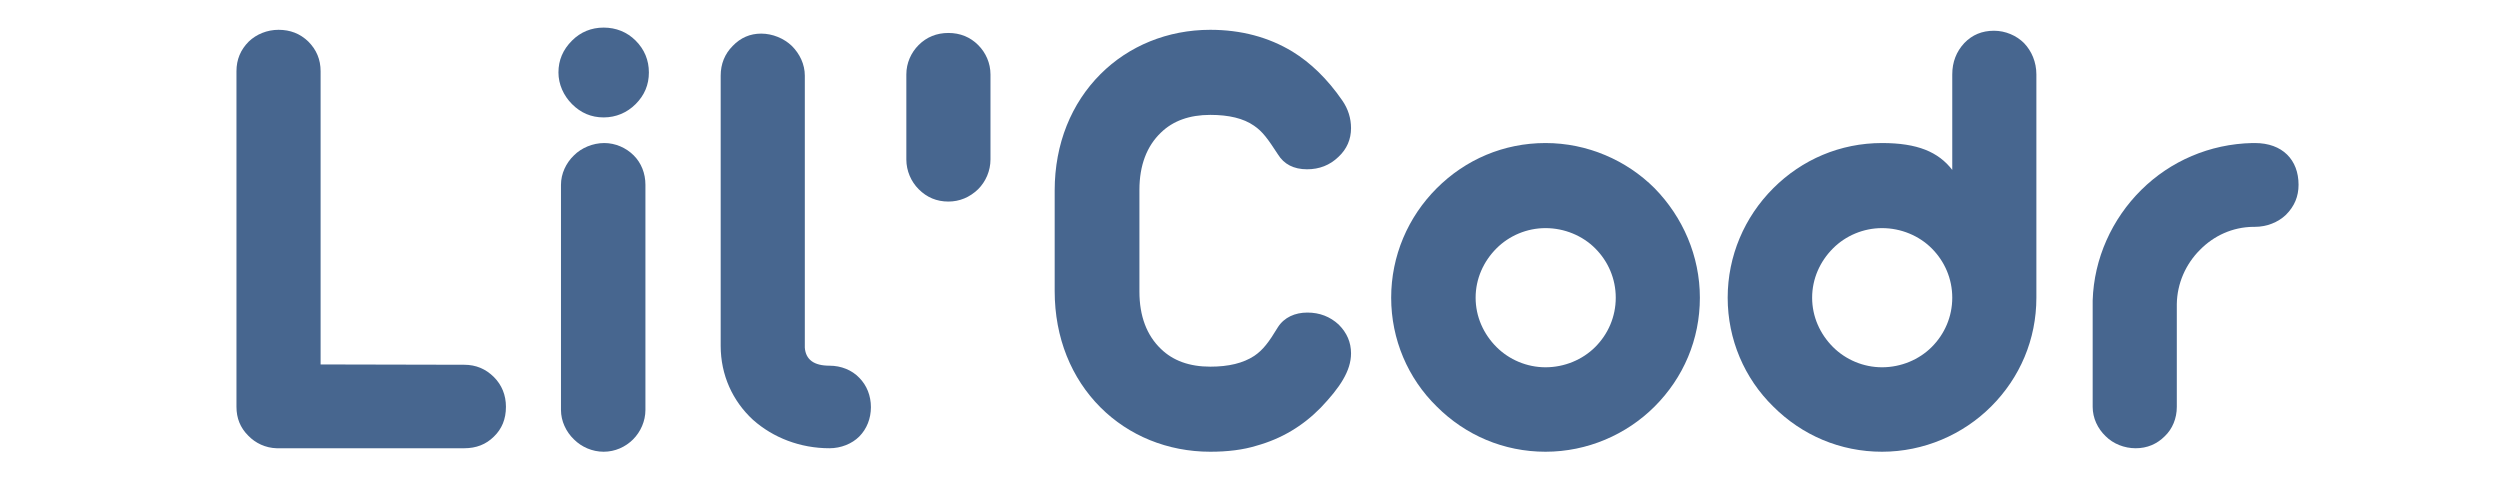 <svg xmlns="http://www.w3.org/2000/svg" xmlns:xlink="http://www.w3.org/1999/xlink" width="500" zoomAndPan="magnify" viewBox="0 0 375 75" height="100" preserveAspectRatio="xMidYMid meet" version="1.0"><defs><g/></defs><g fill="#47668f" fill-opacity="1"><g transform="translate(29.161, 67.237)"><g><path d="M 40.469 0 C 42.27 0 43.742 -0.57 44.93 -1.754 C 46.113 -2.895 46.73 -4.363 46.73 -6.215 C 46.73 -7.969 46.113 -9.488 44.93 -10.676 C 43.695 -11.906 42.223 -12.523 40.469 -12.523 L 18.93 -12.57 L 18.93 -56.551 C 18.93 -58.309 18.312 -59.777 17.078 -61.012 C 15.848 -62.195 14.375 -62.766 12.621 -62.766 C 10.91 -62.766 9.297 -62.102 8.16 -61.012 C 6.926 -59.777 6.309 -58.309 6.309 -56.551 L 6.309 -6.215 C 6.309 -4.508 6.879 -3.082 8.066 -1.898 C 9.156 -0.758 10.676 -0.047 12.336 0 Z M 40.469 0 "/></g></g></g><g fill="#47668f" fill-opacity="1"><g transform="translate(79.306, 67.237)"><g><path d="M 11.242 -49.625 C 13.094 -49.625 14.754 -50.336 16.035 -51.617 C 17.363 -52.945 18.027 -54.512 18.027 -56.363 C 18.027 -58.211 17.363 -59.824 16.035 -61.152 C 14.754 -62.434 13.094 -63.098 11.242 -63.098 C 9.395 -63.098 7.781 -62.434 6.5 -61.152 C 5.125 -59.777 4.461 -58.211 4.461 -56.363 C 4.461 -54.605 5.219 -52.898 6.5 -51.617 C 7.828 -50.289 9.395 -49.625 11.242 -49.625 Z M 11.242 0.523 C 12.953 0.523 14.516 -0.191 15.656 -1.328 C 16.793 -2.469 17.508 -4.078 17.508 -5.742 L 17.508 -39.52 C 17.508 -41.227 16.891 -42.793 15.75 -43.93 C 14.613 -45.07 13 -45.781 11.34 -45.781 C 9.629 -45.781 7.922 -45.07 6.785 -43.93 C 5.598 -42.793 4.84 -41.18 4.84 -39.52 L 4.84 -5.742 C 4.84 -4.078 5.598 -2.469 6.785 -1.328 C 7.922 -0.191 9.535 0.523 11.242 0.523 Z M 11.242 0.523 "/></g></g></g><g fill="#47668f" fill-opacity="1"><g transform="translate(101.793, 67.237)"><g><path d="M 22.629 0 C 24.34 0 26 -0.664 27.09 -1.754 C 28.227 -2.895 28.844 -4.461 28.844 -6.168 C 28.844 -7.875 28.227 -9.441 27.09 -10.578 C 26 -11.719 24.387 -12.383 22.629 -12.383 C 20.305 -12.383 19.07 -13.285 18.93 -15.086 L 18.93 -55.887 C 18.93 -57.594 18.172 -59.16 16.984 -60.348 C 15.797 -61.484 14.09 -62.195 12.383 -62.195 C 10.723 -62.195 9.297 -61.582 8.113 -60.348 C 6.926 -59.16 6.309 -57.641 6.309 -55.887 L 6.309 -15.371 C 6.309 -10.961 8.113 -7.07 11.148 -4.27 C 14.184 -1.566 18.266 0 22.629 0 Z M 22.629 0 "/></g></g></g><g fill="#47668f" fill-opacity="1"><g transform="translate(131.728, 67.237)"><g><path d="M 10.531 -37.004 C 12.191 -37.004 13.711 -37.621 14.992 -38.855 C 16.129 -39.992 16.844 -41.605 16.844 -43.316 L 16.844 -56.078 C 16.844 -57.785 16.129 -59.352 14.992 -60.488 C 13.805 -61.676 12.289 -62.293 10.531 -62.293 C 8.777 -62.293 7.258 -61.676 6.074 -60.488 C 4.934 -59.352 4.223 -57.785 4.223 -56.078 L 4.223 -43.316 C 4.223 -41.605 4.934 -39.992 6.074 -38.855 C 7.305 -37.621 8.777 -37.004 10.531 -37.004 Z M 10.531 -37.004 "/></g></g></g><g fill="#47668f" fill-opacity="1"><g transform="translate(152.792, 67.237)"><g><path d="M 28.75 0.523 C 31.359 0.523 33.684 0.238 35.676 -0.379 C 39.426 -1.422 42.602 -3.32 45.309 -6.074 C 48.152 -9.062 49.863 -11.574 49.863 -14.234 C 49.863 -15.895 49.246 -17.316 48.012 -18.551 C 46.73 -19.734 45.164 -20.352 43.316 -20.352 C 41.465 -20.352 39.852 -19.641 38.902 -18.172 C 37.527 -15.895 36.672 -14.754 35.344 -13.852 C 33.684 -12.762 31.5 -12.238 28.75 -12.238 C 25.617 -12.238 23.152 -13.141 21.348 -14.898 C 19.215 -16.938 18.121 -19.832 18.121 -23.484 L 18.121 -38.762 C 18.121 -42.414 19.215 -45.309 21.348 -47.348 C 23.152 -49.102 25.617 -50.004 28.75 -50.004 C 31.551 -50.004 33.73 -49.48 35.297 -48.391 C 36.625 -47.488 37.383 -46.398 38.902 -44.074 C 39.805 -42.602 41.273 -41.844 43.266 -41.844 C 45.117 -41.844 46.684 -42.461 47.965 -43.695 C 49.246 -44.879 49.863 -46.352 49.863 -48.012 C 49.863 -49.48 49.434 -50.906 48.535 -52.188 C 46.305 -55.414 43.789 -57.832 41.086 -59.492 C 37.48 -61.676 33.352 -62.766 28.75 -62.766 C 22.344 -62.766 16.512 -60.348 12.289 -56.125 C 7.922 -51.758 5.41 -45.688 5.41 -38.664 L 5.41 -23.578 C 5.41 -16.559 7.922 -10.484 12.289 -6.121 C 16.512 -1.898 22.344 0.523 28.75 0.523 Z M 28.75 0.523 "/></g></g></g><g fill="#47668f" fill-opacity="1"><g transform="translate(206.59, 67.237)"><g><path d="M 25.238 0.523 C 31.5 0.523 37.383 -2.039 41.605 -6.262 C 45.926 -10.578 48.391 -16.32 48.391 -22.582 C 48.391 -28.844 45.828 -34.68 41.605 -38.996 C 37.383 -43.219 31.5 -45.781 25.238 -45.781 C 18.977 -45.781 13.238 -43.316 8.918 -38.996 C 4.602 -34.68 2.086 -28.844 2.086 -22.582 C 2.086 -16.32 4.602 -10.484 8.918 -6.262 C 13.238 -1.945 18.977 0.523 25.238 0.523 Z M 25.238 -12.145 C 22.441 -12.145 19.785 -13.285 17.887 -15.18 C 15.941 -17.125 14.754 -19.734 14.754 -22.582 C 14.754 -25.43 15.941 -28.039 17.887 -29.984 C 19.785 -31.883 22.441 -33.02 25.238 -33.02 C 28.086 -33.02 30.789 -31.883 32.688 -29.984 C 34.633 -28.039 35.773 -25.43 35.773 -22.582 C 35.773 -19.734 34.633 -17.125 32.688 -15.18 C 30.789 -13.285 28.086 -12.145 25.238 -12.145 Z M 25.238 -12.145 "/></g></g></g><g fill="#47668f" fill-opacity="1"><g transform="translate(257.066, 67.237)"><g><path d="M 25.238 0.523 C 31.5 0.523 37.383 -2.039 41.605 -6.262 C 45.926 -10.578 48.391 -16.32 48.391 -22.582 L 48.391 -56.078 C 48.391 -57.926 47.68 -59.586 46.539 -60.773 C 45.402 -61.914 43.742 -62.625 42.035 -62.625 C 40.23 -62.625 38.762 -62.008 37.574 -60.773 C 36.387 -59.492 35.773 -57.926 35.773 -56.078 L 35.773 -41.75 C 33.684 -44.453 30.555 -45.781 25.238 -45.781 C 18.977 -45.781 13.238 -43.316 8.918 -38.996 C 4.602 -34.68 2.086 -28.844 2.086 -22.582 C 2.086 -16.32 4.602 -10.484 8.918 -6.262 C 13.238 -1.945 18.977 0.523 25.238 0.523 Z M 25.238 -12.145 C 22.441 -12.145 19.785 -13.285 17.887 -15.18 C 15.941 -17.125 14.754 -19.734 14.754 -22.582 C 14.754 -25.43 15.941 -28.039 17.887 -29.984 C 19.785 -31.883 22.441 -33.02 25.238 -33.02 C 28.086 -33.02 30.789 -31.883 32.688 -29.984 C 34.633 -28.039 35.773 -25.43 35.773 -22.582 C 35.773 -19.734 34.633 -17.125 32.688 -15.18 C 30.789 -13.285 28.086 -12.145 25.238 -12.145 Z M 25.238 -12.145 "/></g></g></g><g fill="#47668f" fill-opacity="1"><g transform="translate(309.678, 67.237)"><g><path d="M 10.676 0 C 12.383 0 13.852 -0.617 15.039 -1.805 C 16.18 -2.895 16.844 -4.461 16.844 -6.215 L 16.844 -21.633 C 16.891 -24.719 18.172 -27.613 20.305 -29.746 C 22.395 -31.883 25.191 -33.164 28.277 -33.211 L 28.559 -33.211 C 30.316 -33.211 32.023 -33.875 33.211 -35.012 C 34.492 -36.293 35.105 -37.766 35.105 -39.52 C 35.105 -43.266 32.688 -45.781 28.559 -45.781 L 28.18 -45.781 C 21.777 -45.641 15.895 -43.078 11.527 -38.762 C 7.117 -34.395 4.414 -28.465 4.223 -22.156 L 4.223 -6.215 C 4.223 -4.508 4.98 -2.941 6.168 -1.805 C 7.305 -0.664 8.965 0 10.676 0 Z M 10.676 0 "/></g></g></g></svg>